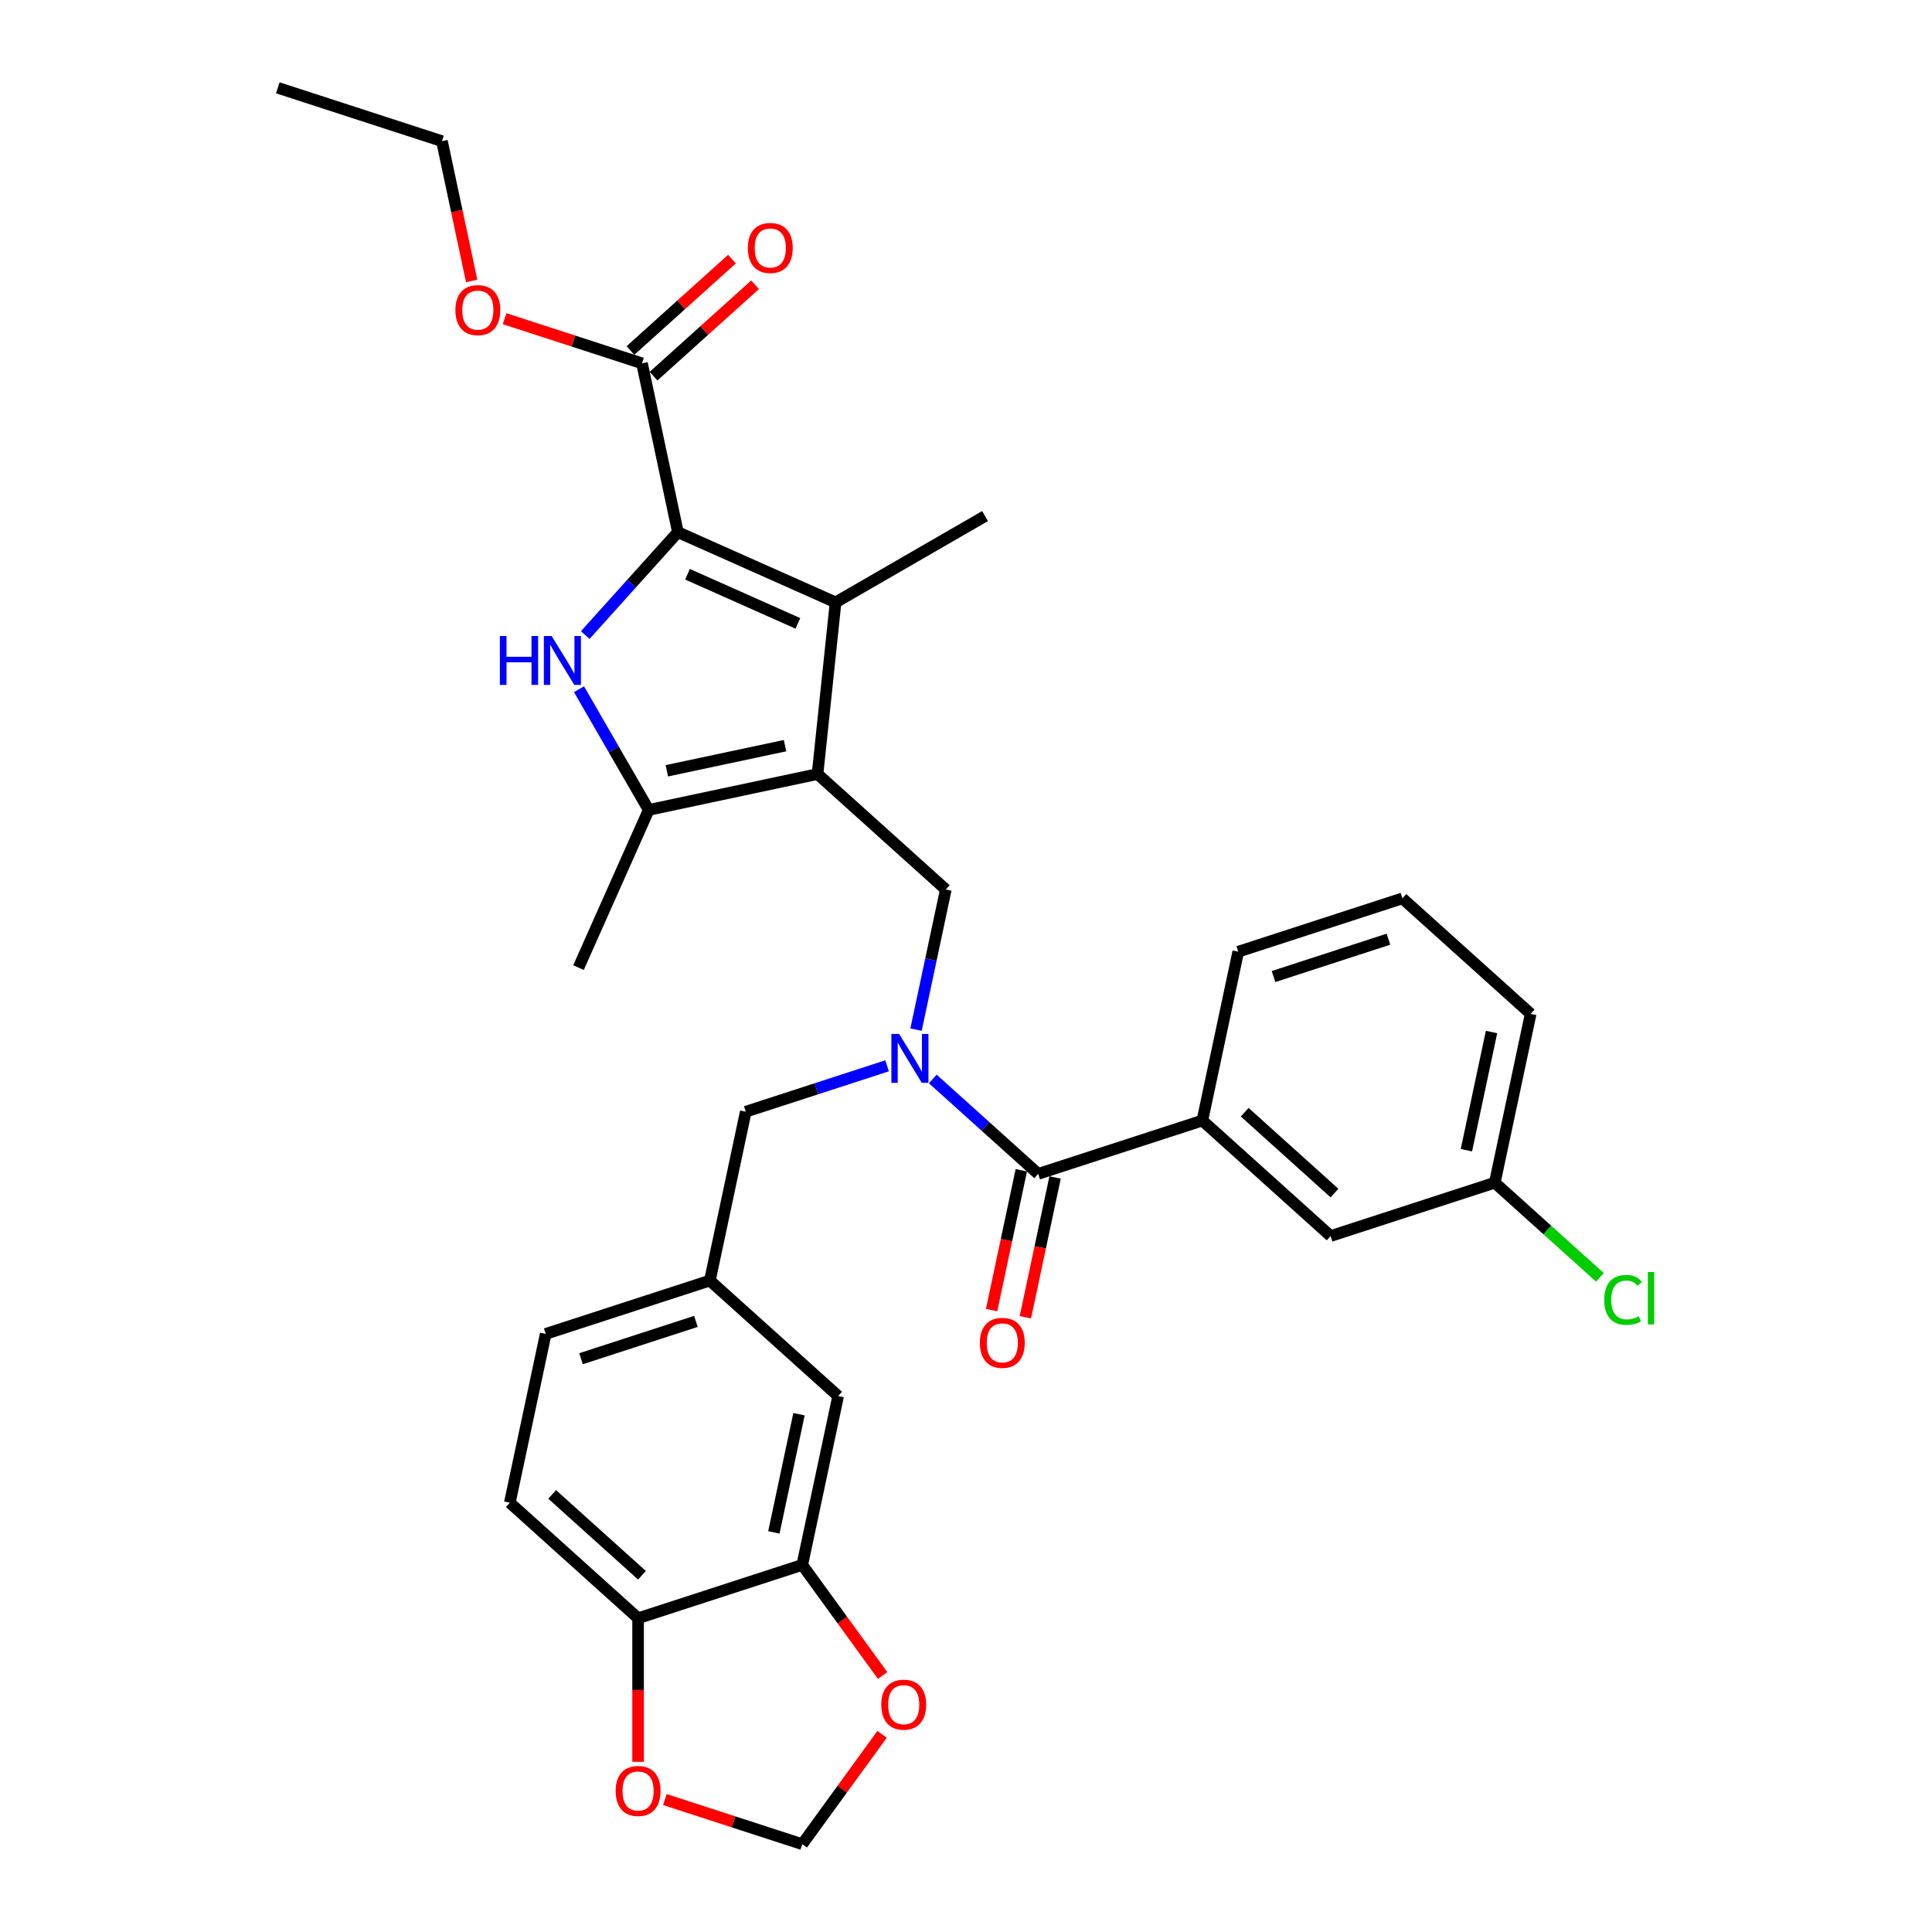 <?xml version='1.0' encoding='iso-8859-1'?>
<svg version='1.1' baseProfile='full'
              xmlns='http://www.w3.org/2000/svg'
                      xmlns:rdkit='http://www.rdkit.org/xml'
                      xmlns:xlink='http://www.w3.org/1999/xlink'
                  xml:space='preserve'
width='1000px' height='1000px' viewBox='0 0 1000 1000'>
<!-- END OF HEADER -->
<rect style='opacity:1.0;fill:#FFFFFF;stroke:none' width='1000' height='1000' x='0' y='0'> </rect>
<path class='bond-2' d='M 423.155,400.644 L 432.494,311.791' style='fill:none;fill-rule:evenodd;stroke:#000000;stroke-width:6px;stroke-linecap:butt;stroke-linejoin:miter;stroke-opacity:1' />
<path class='bond-3' d='M 423.155,400.644 L 335.765,419.219' style='fill:none;fill-rule:evenodd;stroke:#000000;stroke-width:6px;stroke-linecap:butt;stroke-linejoin:miter;stroke-opacity:1' />
<path class='bond-3' d='M 406.332,385.952 L 345.159,398.955' style='fill:none;fill-rule:evenodd;stroke:#000000;stroke-width:6px;stroke-linecap:butt;stroke-linejoin:miter;stroke-opacity:1' />
<path class='bond-6' d='M 423.155,400.644 L 489.55,460.425' style='fill:none;fill-rule:evenodd;stroke:#000000;stroke-width:6px;stroke-linecap:butt;stroke-linejoin:miter;stroke-opacity:1' />
<path class='bond-0' d='M 350.876,275.452 L 432.494,311.791' style='fill:none;fill-rule:evenodd;stroke:#000000;stroke-width:6px;stroke-linecap:butt;stroke-linejoin:miter;stroke-opacity:1' />
<path class='bond-0' d='M 355.851,297.226 L 412.984,322.663' style='fill:none;fill-rule:evenodd;stroke:#000000;stroke-width:6px;stroke-linecap:butt;stroke-linejoin:miter;stroke-opacity:1' />
<path class='bond-7' d='M 350.876,275.452 L 332.3,188.061' style='fill:none;fill-rule:evenodd;stroke:#000000;stroke-width:6px;stroke-linecap:butt;stroke-linejoin:miter;stroke-opacity:1' />
<path class='bond-32' d='M 350.876,275.452 L 326.899,302.08' style='fill:none;fill-rule:evenodd;stroke:#000000;stroke-width:6px;stroke-linecap:butt;stroke-linejoin:miter;stroke-opacity:1' />
<path class='bond-32' d='M 326.899,302.08 L 302.923,328.709' style='fill:none;fill-rule:evenodd;stroke:#0000FF;stroke-width:6px;stroke-linecap:butt;stroke-linejoin:miter;stroke-opacity:1' />
<path class='bond-1' d='M 299.687,356.731 L 317.726,387.975' style='fill:none;fill-rule:evenodd;stroke:#0000FF;stroke-width:6px;stroke-linecap:butt;stroke-linejoin:miter;stroke-opacity:1' />
<path class='bond-1' d='M 317.726,387.975 L 335.765,419.219' style='fill:none;fill-rule:evenodd;stroke:#000000;stroke-width:6px;stroke-linecap:butt;stroke-linejoin:miter;stroke-opacity:1' />
<path class='bond-23' d='M 432.494,311.791 L 509.867,267.119' style='fill:none;fill-rule:evenodd;stroke:#000000;stroke-width:6px;stroke-linecap:butt;stroke-linejoin:miter;stroke-opacity:1' />
<path class='bond-25' d='M 335.765,419.219 L 299.426,500.837' style='fill:none;fill-rule:evenodd;stroke:#000000;stroke-width:6px;stroke-linecap:butt;stroke-linejoin:miter;stroke-opacity:1' />
<path class='bond-4' d='M 474.138,532.931 L 481.844,496.678' style='fill:none;fill-rule:evenodd;stroke:#0000FF;stroke-width:6px;stroke-linecap:butt;stroke-linejoin:miter;stroke-opacity:1' />
<path class='bond-4' d='M 481.844,496.678 L 489.55,460.425' style='fill:none;fill-rule:evenodd;stroke:#000000;stroke-width:6px;stroke-linecap:butt;stroke-linejoin:miter;stroke-opacity:1' />
<path class='bond-5' d='M 482.803,558.466 L 510.086,583.032' style='fill:none;fill-rule:evenodd;stroke:#0000FF;stroke-width:6px;stroke-linecap:butt;stroke-linejoin:miter;stroke-opacity:1' />
<path class='bond-5' d='M 510.086,583.032 L 537.369,607.597' style='fill:none;fill-rule:evenodd;stroke:#000000;stroke-width:6px;stroke-linecap:butt;stroke-linejoin:miter;stroke-opacity:1' />
<path class='bond-10' d='M 459.145,551.659 L 422.575,563.542' style='fill:none;fill-rule:evenodd;stroke:#0000FF;stroke-width:6px;stroke-linecap:butt;stroke-linejoin:miter;stroke-opacity:1' />
<path class='bond-10' d='M 422.575,563.542 L 386.005,575.424' style='fill:none;fill-rule:evenodd;stroke:#000000;stroke-width:6px;stroke-linecap:butt;stroke-linejoin:miter;stroke-opacity:1' />
<path class='bond-8' d='M 537.369,607.597 L 622.339,579.989' style='fill:none;fill-rule:evenodd;stroke:#000000;stroke-width:6px;stroke-linecap:butt;stroke-linejoin:miter;stroke-opacity:1' />
<path class='bond-14' d='M 528.63,605.74 L 520.939,641.921' style='fill:none;fill-rule:evenodd;stroke:#000000;stroke-width:6px;stroke-linecap:butt;stroke-linejoin:miter;stroke-opacity:1' />
<path class='bond-14' d='M 520.939,641.921 L 513.249,678.103' style='fill:none;fill-rule:evenodd;stroke:#FF0000;stroke-width:6px;stroke-linecap:butt;stroke-linejoin:miter;stroke-opacity:1' />
<path class='bond-14' d='M 546.108,609.455 L 538.417,645.636' style='fill:none;fill-rule:evenodd;stroke:#000000;stroke-width:6px;stroke-linecap:butt;stroke-linejoin:miter;stroke-opacity:1' />
<path class='bond-14' d='M 538.417,645.636 L 530.727,681.818' style='fill:none;fill-rule:evenodd;stroke:#FF0000;stroke-width:6px;stroke-linecap:butt;stroke-linejoin:miter;stroke-opacity:1' />
<path class='bond-19' d='M 338.278,194.701 L 364.552,171.044' style='fill:none;fill-rule:evenodd;stroke:#000000;stroke-width:6px;stroke-linecap:butt;stroke-linejoin:miter;stroke-opacity:1' />
<path class='bond-19' d='M 364.552,171.044 L 390.825,147.388' style='fill:none;fill-rule:evenodd;stroke:#FF0000;stroke-width:6px;stroke-linecap:butt;stroke-linejoin:miter;stroke-opacity:1' />
<path class='bond-19' d='M 326.322,181.422 L 352.595,157.766' style='fill:none;fill-rule:evenodd;stroke:#000000;stroke-width:6px;stroke-linecap:butt;stroke-linejoin:miter;stroke-opacity:1' />
<path class='bond-19' d='M 352.595,157.766 L 378.868,134.109' style='fill:none;fill-rule:evenodd;stroke:#FF0000;stroke-width:6px;stroke-linecap:butt;stroke-linejoin:miter;stroke-opacity:1' />
<path class='bond-22' d='M 332.3,188.061 L 296.739,176.507' style='fill:none;fill-rule:evenodd;stroke:#000000;stroke-width:6px;stroke-linecap:butt;stroke-linejoin:miter;stroke-opacity:1' />
<path class='bond-22' d='M 296.739,176.507 L 261.179,164.953' style='fill:none;fill-rule:evenodd;stroke:#FF0000;stroke-width:6px;stroke-linecap:butt;stroke-linejoin:miter;stroke-opacity:1' />
<path class='bond-17' d='M 622.339,579.989 L 688.733,639.771' style='fill:none;fill-rule:evenodd;stroke:#000000;stroke-width:6px;stroke-linecap:butt;stroke-linejoin:miter;stroke-opacity:1' />
<path class='bond-17' d='M 644.254,575.677 L 690.73,617.525' style='fill:none;fill-rule:evenodd;stroke:#000000;stroke-width:6px;stroke-linecap:butt;stroke-linejoin:miter;stroke-opacity:1' />
<path class='bond-27' d='M 622.339,579.989 L 640.914,492.599' style='fill:none;fill-rule:evenodd;stroke:#000000;stroke-width:6px;stroke-linecap:butt;stroke-linejoin:miter;stroke-opacity:1' />
<path class='bond-9' d='M 415.248,809.986 L 433.824,722.596' style='fill:none;fill-rule:evenodd;stroke:#000000;stroke-width:6px;stroke-linecap:butt;stroke-linejoin:miter;stroke-opacity:1' />
<path class='bond-9' d='M 400.557,793.163 L 413.559,731.989' style='fill:none;fill-rule:evenodd;stroke:#000000;stroke-width:6px;stroke-linecap:butt;stroke-linejoin:miter;stroke-opacity:1' />
<path class='bond-12' d='M 415.248,809.986 L 436.046,838.612' style='fill:none;fill-rule:evenodd;stroke:#000000;stroke-width:6px;stroke-linecap:butt;stroke-linejoin:miter;stroke-opacity:1' />
<path class='bond-12' d='M 436.046,838.612 L 456.844,867.238' style='fill:none;fill-rule:evenodd;stroke:#FF0000;stroke-width:6px;stroke-linecap:butt;stroke-linejoin:miter;stroke-opacity:1' />
<path class='bond-33' d='M 415.248,809.986 L 330.278,837.595' style='fill:none;fill-rule:evenodd;stroke:#000000;stroke-width:6px;stroke-linecap:butt;stroke-linejoin:miter;stroke-opacity:1' />
<path class='bond-18' d='M 386.005,575.424 L 367.429,662.814' style='fill:none;fill-rule:evenodd;stroke:#000000;stroke-width:6px;stroke-linecap:butt;stroke-linejoin:miter;stroke-opacity:1' />
<path class='bond-11' d='M 330.278,837.595 L 263.884,777.813' style='fill:none;fill-rule:evenodd;stroke:#000000;stroke-width:6px;stroke-linecap:butt;stroke-linejoin:miter;stroke-opacity:1' />
<path class='bond-11' d='M 332.276,815.348 L 285.8,773.501' style='fill:none;fill-rule:evenodd;stroke:#000000;stroke-width:6px;stroke-linecap:butt;stroke-linejoin:miter;stroke-opacity:1' />
<path class='bond-13' d='M 330.278,837.595 L 330.278,874.752' style='fill:none;fill-rule:evenodd;stroke:#000000;stroke-width:6px;stroke-linecap:butt;stroke-linejoin:miter;stroke-opacity:1' />
<path class='bond-13' d='M 330.278,874.752 L 330.278,911.91' style='fill:none;fill-rule:evenodd;stroke:#FF0000;stroke-width:6px;stroke-linecap:butt;stroke-linejoin:miter;stroke-opacity:1' />
<path class='bond-15' d='M 456.559,897.686 L 435.904,926.116' style='fill:none;fill-rule:evenodd;stroke:#FF0000;stroke-width:6px;stroke-linecap:butt;stroke-linejoin:miter;stroke-opacity:1' />
<path class='bond-15' d='M 435.904,926.116 L 415.248,954.545' style='fill:none;fill-rule:evenodd;stroke:#000000;stroke-width:6px;stroke-linecap:butt;stroke-linejoin:miter;stroke-opacity:1' />
<path class='bond-35' d='M 344.127,931.437 L 379.687,942.991' style='fill:none;fill-rule:evenodd;stroke:#FF0000;stroke-width:6px;stroke-linecap:butt;stroke-linejoin:miter;stroke-opacity:1' />
<path class='bond-35' d='M 379.687,942.991 L 415.248,954.545' style='fill:none;fill-rule:evenodd;stroke:#000000;stroke-width:6px;stroke-linecap:butt;stroke-linejoin:miter;stroke-opacity:1' />
<path class='bond-16' d='M 433.824,722.596 L 367.429,662.814' style='fill:none;fill-rule:evenodd;stroke:#000000;stroke-width:6px;stroke-linecap:butt;stroke-linejoin:miter;stroke-opacity:1' />
<path class='bond-21' d='M 688.733,639.771 L 773.703,612.163' style='fill:none;fill-rule:evenodd;stroke:#000000;stroke-width:6px;stroke-linecap:butt;stroke-linejoin:miter;stroke-opacity:1' />
<path class='bond-24' d='M 367.429,662.814 L 282.459,690.423' style='fill:none;fill-rule:evenodd;stroke:#000000;stroke-width:6px;stroke-linecap:butt;stroke-linejoin:miter;stroke-opacity:1' />
<path class='bond-24' d='M 360.205,683.949 L 300.727,703.275' style='fill:none;fill-rule:evenodd;stroke:#000000;stroke-width:6px;stroke-linecap:butt;stroke-linejoin:miter;stroke-opacity:1' />
<path class='bond-20' d='M 263.884,777.813 L 282.459,690.423' style='fill:none;fill-rule:evenodd;stroke:#000000;stroke-width:6px;stroke-linecap:butt;stroke-linejoin:miter;stroke-opacity:1' />
<path class='bond-26' d='M 773.703,612.163 L 800.905,636.656' style='fill:none;fill-rule:evenodd;stroke:#000000;stroke-width:6px;stroke-linecap:butt;stroke-linejoin:miter;stroke-opacity:1' />
<path class='bond-26' d='M 800.905,636.656 L 828.108,661.149' style='fill:none;fill-rule:evenodd;stroke:#00CC00;stroke-width:6px;stroke-linecap:butt;stroke-linejoin:miter;stroke-opacity:1' />
<path class='bond-34' d='M 773.703,612.163 L 792.278,524.772' style='fill:none;fill-rule:evenodd;stroke:#000000;stroke-width:6px;stroke-linecap:butt;stroke-linejoin:miter;stroke-opacity:1' />
<path class='bond-34' d='M 759.011,595.339 L 772.014,534.166' style='fill:none;fill-rule:evenodd;stroke:#000000;stroke-width:6px;stroke-linecap:butt;stroke-linejoin:miter;stroke-opacity:1' />
<path class='bond-30' d='M 244.136,145.426 L 236.446,109.244' style='fill:none;fill-rule:evenodd;stroke:#FF0000;stroke-width:6px;stroke-linecap:butt;stroke-linejoin:miter;stroke-opacity:1' />
<path class='bond-30' d='M 236.446,109.244 L 228.755,73.063' style='fill:none;fill-rule:evenodd;stroke:#000000;stroke-width:6px;stroke-linecap:butt;stroke-linejoin:miter;stroke-opacity:1' />
<path class='bond-28' d='M 640.914,492.599 L 725.884,464.991' style='fill:none;fill-rule:evenodd;stroke:#000000;stroke-width:6px;stroke-linecap:butt;stroke-linejoin:miter;stroke-opacity:1' />
<path class='bond-28' d='M 659.181,505.452 L 718.66,486.126' style='fill:none;fill-rule:evenodd;stroke:#000000;stroke-width:6px;stroke-linecap:butt;stroke-linejoin:miter;stroke-opacity:1' />
<path class='bond-29' d='M 725.884,464.991 L 792.278,524.772' style='fill:none;fill-rule:evenodd;stroke:#000000;stroke-width:6px;stroke-linecap:butt;stroke-linejoin:miter;stroke-opacity:1' />
<path class='bond-31' d='M 228.755,73.063 L 143.785,45.455' style='fill:none;fill-rule:evenodd;stroke:#000000;stroke-width:6px;stroke-linecap:butt;stroke-linejoin:miter;stroke-opacity:1' />
<path  class='atom-2' d='M 258.734 329.195
L 262.165 329.195
L 262.165 339.952
L 275.102 339.952
L 275.102 329.195
L 278.532 329.195
L 278.532 354.497
L 275.102 354.497
L 275.102 342.811
L 262.165 342.811
L 262.165 354.497
L 258.734 354.497
L 258.734 329.195
' fill='#0000FF'/>
<path  class='atom-2' d='M 285.501 329.195
L 293.792 342.597
Q 294.614 343.919, 295.936 346.313
Q 297.258 348.708, 297.33 348.851
L 297.33 329.195
L 300.689 329.195
L 300.689 354.497
L 297.223 354.497
L 288.324 339.845
Q 287.288 338.129, 286.18 336.164
Q 285.108 334.198, 284.786 333.591
L 284.786 354.497
L 281.498 354.497
L 281.498 329.195
L 285.501 329.195
' fill='#0000FF'/>
<path  class='atom-5' d='M 465.382 535.165
L 473.672 548.566
Q 474.494 549.888, 475.817 552.283
Q 477.139 554.677, 477.21 554.82
L 477.21 535.165
L 480.57 535.165
L 480.57 560.467
L 477.103 560.467
L 468.205 545.814
Q 467.168 544.099, 466.061 542.133
Q 464.988 540.168, 464.667 539.56
L 464.667 560.467
L 461.379 560.467
L 461.379 535.165
L 465.382 535.165
' fill='#0000FF'/>
<path  class='atom-13' d='M 456.148 882.337
Q 456.148 876.262, 459.15 872.867
Q 462.152 869.472, 467.763 869.472
Q 473.373 869.472, 476.375 872.867
Q 479.377 876.262, 479.377 882.337
Q 479.377 888.484, 476.339 891.986
Q 473.302 895.453, 467.763 895.453
Q 462.188 895.453, 459.15 891.986
Q 456.148 888.52, 456.148 882.337
M 467.763 892.594
Q 471.622 892.594, 473.695 890.021
Q 475.803 887.412, 475.803 882.337
Q 475.803 877.37, 473.695 874.868
Q 471.622 872.331, 467.763 872.331
Q 463.903 872.331, 461.794 874.833
Q 459.722 877.334, 459.722 882.337
Q 459.722 887.448, 461.794 890.021
Q 463.903 892.594, 467.763 892.594
' fill='#FF0000'/>
<path  class='atom-14' d='M 318.664 927.009
Q 318.664 920.933, 321.666 917.538
Q 324.668 914.143, 330.278 914.143
Q 335.889 914.143, 338.891 917.538
Q 341.893 920.933, 341.893 927.009
Q 341.893 933.155, 338.855 936.658
Q 335.818 940.124, 330.278 940.124
Q 324.704 940.124, 321.666 936.658
Q 318.664 933.191, 318.664 927.009
M 330.278 937.265
Q 334.138 937.265, 336.211 934.692
Q 338.319 932.083, 338.319 927.009
Q 338.319 922.041, 336.211 919.54
Q 334.138 917.002, 330.278 917.002
Q 326.419 917.002, 324.31 919.504
Q 322.238 922.005, 322.238 927.009
Q 322.238 932.119, 324.31 934.692
Q 326.419 937.265, 330.278 937.265
' fill='#FF0000'/>
<path  class='atom-15' d='M 507.179 695.059
Q 507.179 688.984, 510.181 685.589
Q 513.183 682.194, 518.793 682.194
Q 524.404 682.194, 527.406 685.589
Q 530.408 688.984, 530.408 695.059
Q 530.408 701.206, 527.37 704.708
Q 524.333 708.175, 518.793 708.175
Q 513.218 708.175, 510.181 704.708
Q 507.179 701.242, 507.179 695.059
M 518.793 705.316
Q 522.653 705.316, 524.726 702.743
Q 526.834 700.134, 526.834 695.059
Q 526.834 690.092, 524.726 687.59
Q 522.653 685.053, 518.793 685.053
Q 514.934 685.053, 512.825 687.554
Q 510.753 690.056, 510.753 695.059
Q 510.753 700.17, 512.825 702.743
Q 514.934 705.316, 518.793 705.316
' fill='#FF0000'/>
<path  class='atom-20' d='M 387.08 128.351
Q 387.08 122.276, 390.082 118.881
Q 393.084 115.486, 398.695 115.486
Q 404.305 115.486, 407.307 118.881
Q 410.309 122.276, 410.309 128.351
Q 410.309 134.498, 407.272 138
Q 404.234 141.467, 398.695 141.467
Q 393.12 141.467, 390.082 138
Q 387.08 134.534, 387.08 128.351
M 398.695 138.608
Q 402.554 138.608, 404.627 136.035
Q 406.736 133.426, 406.736 128.351
Q 406.736 123.384, 404.627 120.882
Q 402.554 118.345, 398.695 118.345
Q 394.835 118.345, 392.727 120.846
Q 390.654 123.348, 390.654 128.351
Q 390.654 133.461, 392.727 136.035
Q 394.835 138.608, 398.695 138.608
' fill='#FF0000'/>
<path  class='atom-23' d='M 235.716 160.525
Q 235.716 154.449, 238.718 151.054
Q 241.72 147.659, 247.33 147.659
Q 252.941 147.659, 255.943 151.054
Q 258.945 154.449, 258.945 160.525
Q 258.945 166.671, 255.907 170.174
Q 252.87 173.64, 247.33 173.64
Q 241.756 173.64, 238.718 170.174
Q 235.716 166.707, 235.716 160.525
M 247.33 170.781
Q 251.19 170.781, 253.263 168.208
Q 255.371 165.599, 255.371 160.525
Q 255.371 155.557, 253.263 153.056
Q 251.19 150.518, 247.33 150.518
Q 243.471 150.518, 241.362 153.02
Q 239.29 155.521, 239.29 160.525
Q 239.29 165.635, 241.362 168.208
Q 243.471 170.781, 247.33 170.781
' fill='#FF0000'/>
<path  class='atom-27' d='M 830.341 672.82
Q 830.341 666.53, 833.272 663.242
Q 836.238 659.919, 841.848 659.919
Q 847.066 659.919, 849.853 663.6
L 847.495 665.53
Q 845.458 662.849, 841.848 662.849
Q 838.025 662.849, 835.988 665.422
Q 833.986 667.96, 833.986 672.82
Q 833.986 677.823, 836.059 680.396
Q 838.167 682.969, 842.242 682.969
Q 845.029 682.969, 848.281 681.29
L 849.282 683.97
Q 847.959 684.828, 845.958 685.328
Q 843.957 685.828, 841.741 685.828
Q 836.238 685.828, 833.272 682.469
Q 830.341 679.11, 830.341 672.82
' fill='#00CC00'/>
<path  class='atom-27' d='M 852.927 658.382
L 856.215 658.382
L 856.215 685.507
L 852.927 685.507
L 852.927 658.382
' fill='#00CC00'/>
</svg>
